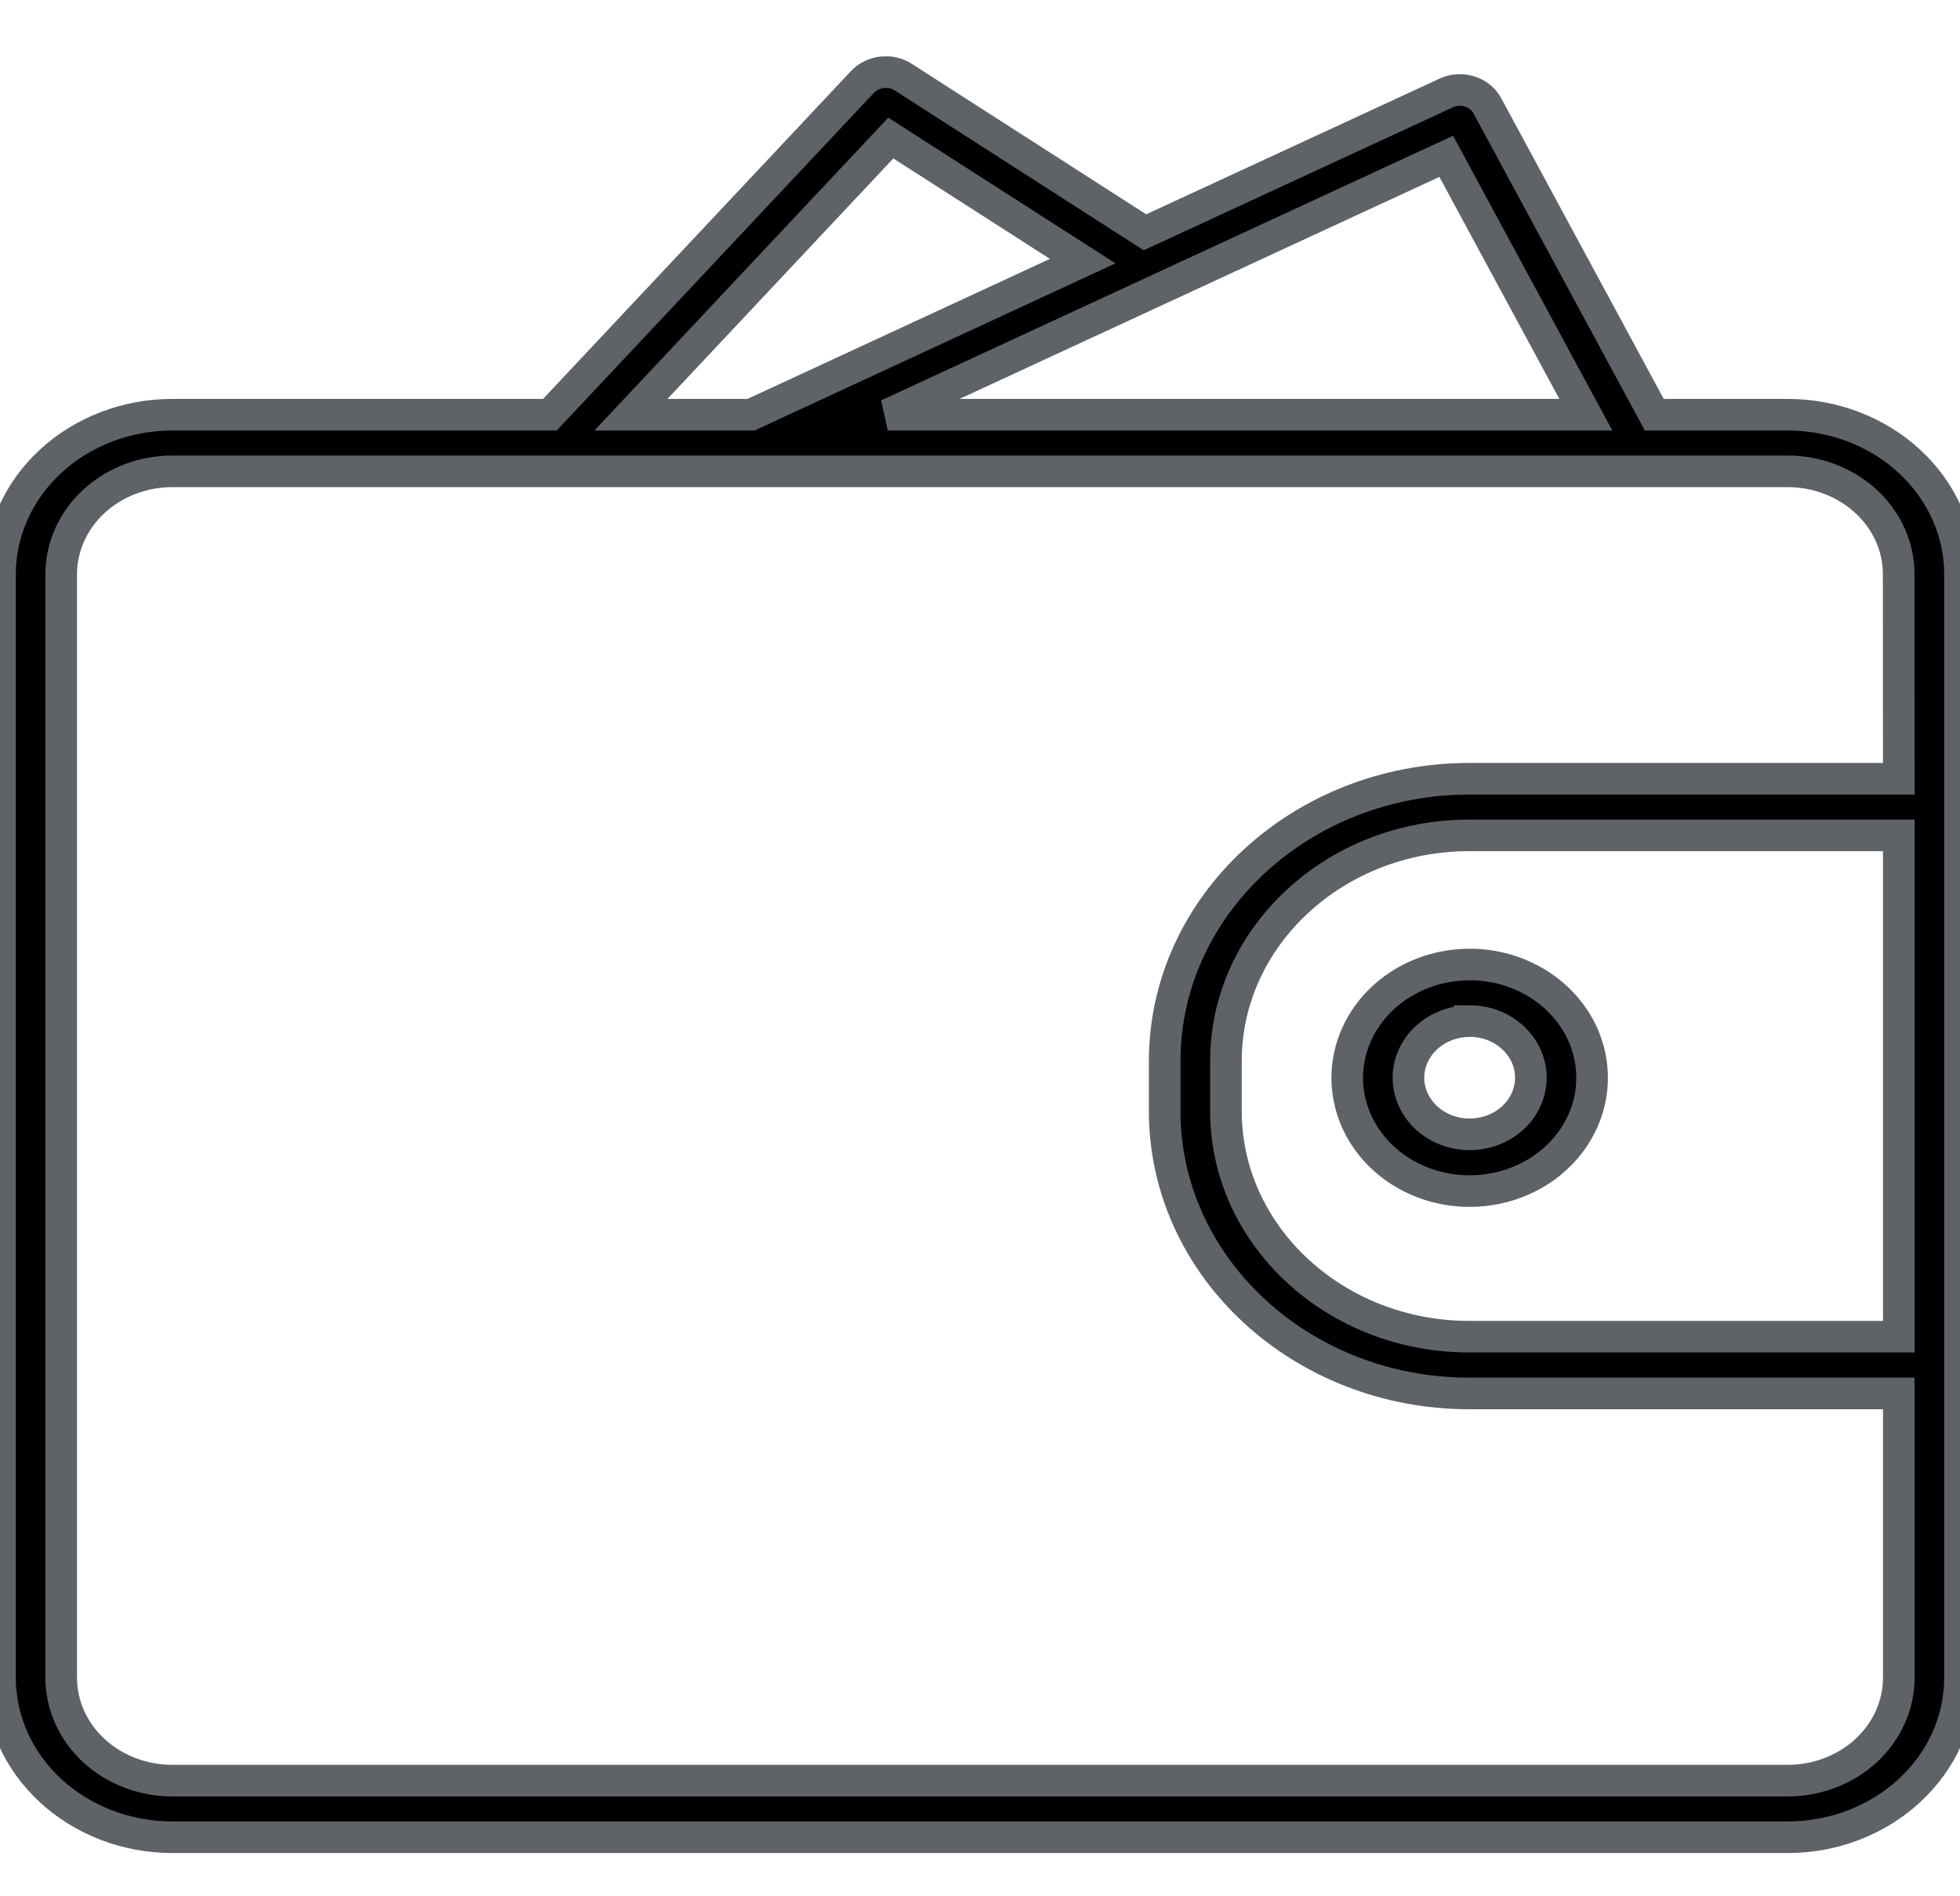 <svg width="31" height="30" viewBox="0 0 31 30" xmlns="http://www.w3.org/2000/svg">
<path fill-rule="evenodd" clip-rule="evenodd" d="M28.274 6.561H26.165L23.523 1.671C23.494 1.618 23.455 1.571 23.407 1.533C23.359 1.494 23.303 1.465 23.243 1.447C23.183 1.428 23.119 1.42 23.056 1.424C22.992 1.428 22.93 1.444 22.873 1.471L18.109 3.675L14.284 1.219C14.186 1.157 14.066 1.13 13.948 1.144C13.83 1.158 13.721 1.211 13.643 1.294L8.697 6.561H2.726C2.003 6.561 1.31 6.826 0.799 7.299C0.288 7.772 0.001 8.414 0 9.083L0 26.543C0 27.212 0.287 27.854 0.798 28.327C1.31 28.8 2.003 29.066 2.726 29.066H28.274C28.997 29.066 29.69 28.8 30.201 28.327C30.713 27.854 31 27.212 31 26.543V9.083C31 8.414 30.712 7.772 30.201 7.299C29.69 6.826 28.997 6.561 28.274 6.561ZM22.874 2.473L25.082 6.561H14.041L22.874 2.473ZM14.089 2.184L17.124 4.131L11.878 6.561H9.979L14.089 2.184ZM30.032 21.147H23.237C21.116 21.147 19.39 19.547 19.39 17.578V16.785C19.39 14.817 21.116 13.216 23.237 13.216H30.032V21.147ZM30.032 12.32H23.237C20.582 12.322 18.421 14.325 18.421 16.787V17.58C18.421 20.042 20.581 22.045 23.236 22.045H30.032V26.543C30.032 26.974 29.846 27.388 29.517 27.694C29.187 27.999 28.74 28.17 28.274 28.171H2.726C2.26 28.17 1.813 27.999 1.483 27.694C1.153 27.388 0.968 26.974 0.968 26.543V9.083C0.969 8.651 1.154 8.238 1.484 7.933C1.813 7.628 2.26 7.457 2.726 7.457H28.274C28.739 7.457 29.186 7.629 29.515 7.933C29.845 8.238 30.03 8.652 30.03 9.083L30.032 12.32ZM21.308 17.05C21.308 17.404 21.421 17.751 21.634 18.046C21.846 18.341 22.149 18.571 22.503 18.707C22.856 18.843 23.246 18.878 23.622 18.809C23.997 18.74 24.342 18.57 24.613 18.319C24.884 18.068 25.069 17.749 25.144 17.401C25.218 17.053 25.18 16.693 25.034 16.365C24.887 16.038 24.639 15.758 24.32 15.561C24.002 15.364 23.627 15.258 23.244 15.259C22.731 15.259 22.239 15.448 21.876 15.784C21.513 16.12 21.309 16.576 21.308 17.051V17.05ZM23.244 16.153C23.436 16.153 23.623 16.206 23.782 16.304C23.941 16.403 24.065 16.543 24.139 16.706C24.212 16.87 24.232 17.05 24.194 17.224C24.157 17.398 24.065 17.558 23.93 17.683C23.794 17.808 23.622 17.894 23.434 17.928C23.247 17.963 23.052 17.946 22.875 17.878C22.698 17.81 22.547 17.696 22.44 17.548C22.334 17.401 22.277 17.228 22.276 17.051C22.277 16.813 22.379 16.585 22.56 16.418C22.742 16.25 22.988 16.155 23.244 16.154V16.153Z" stroke="#5F6368" stroke-width="0.5"/>
</svg>
